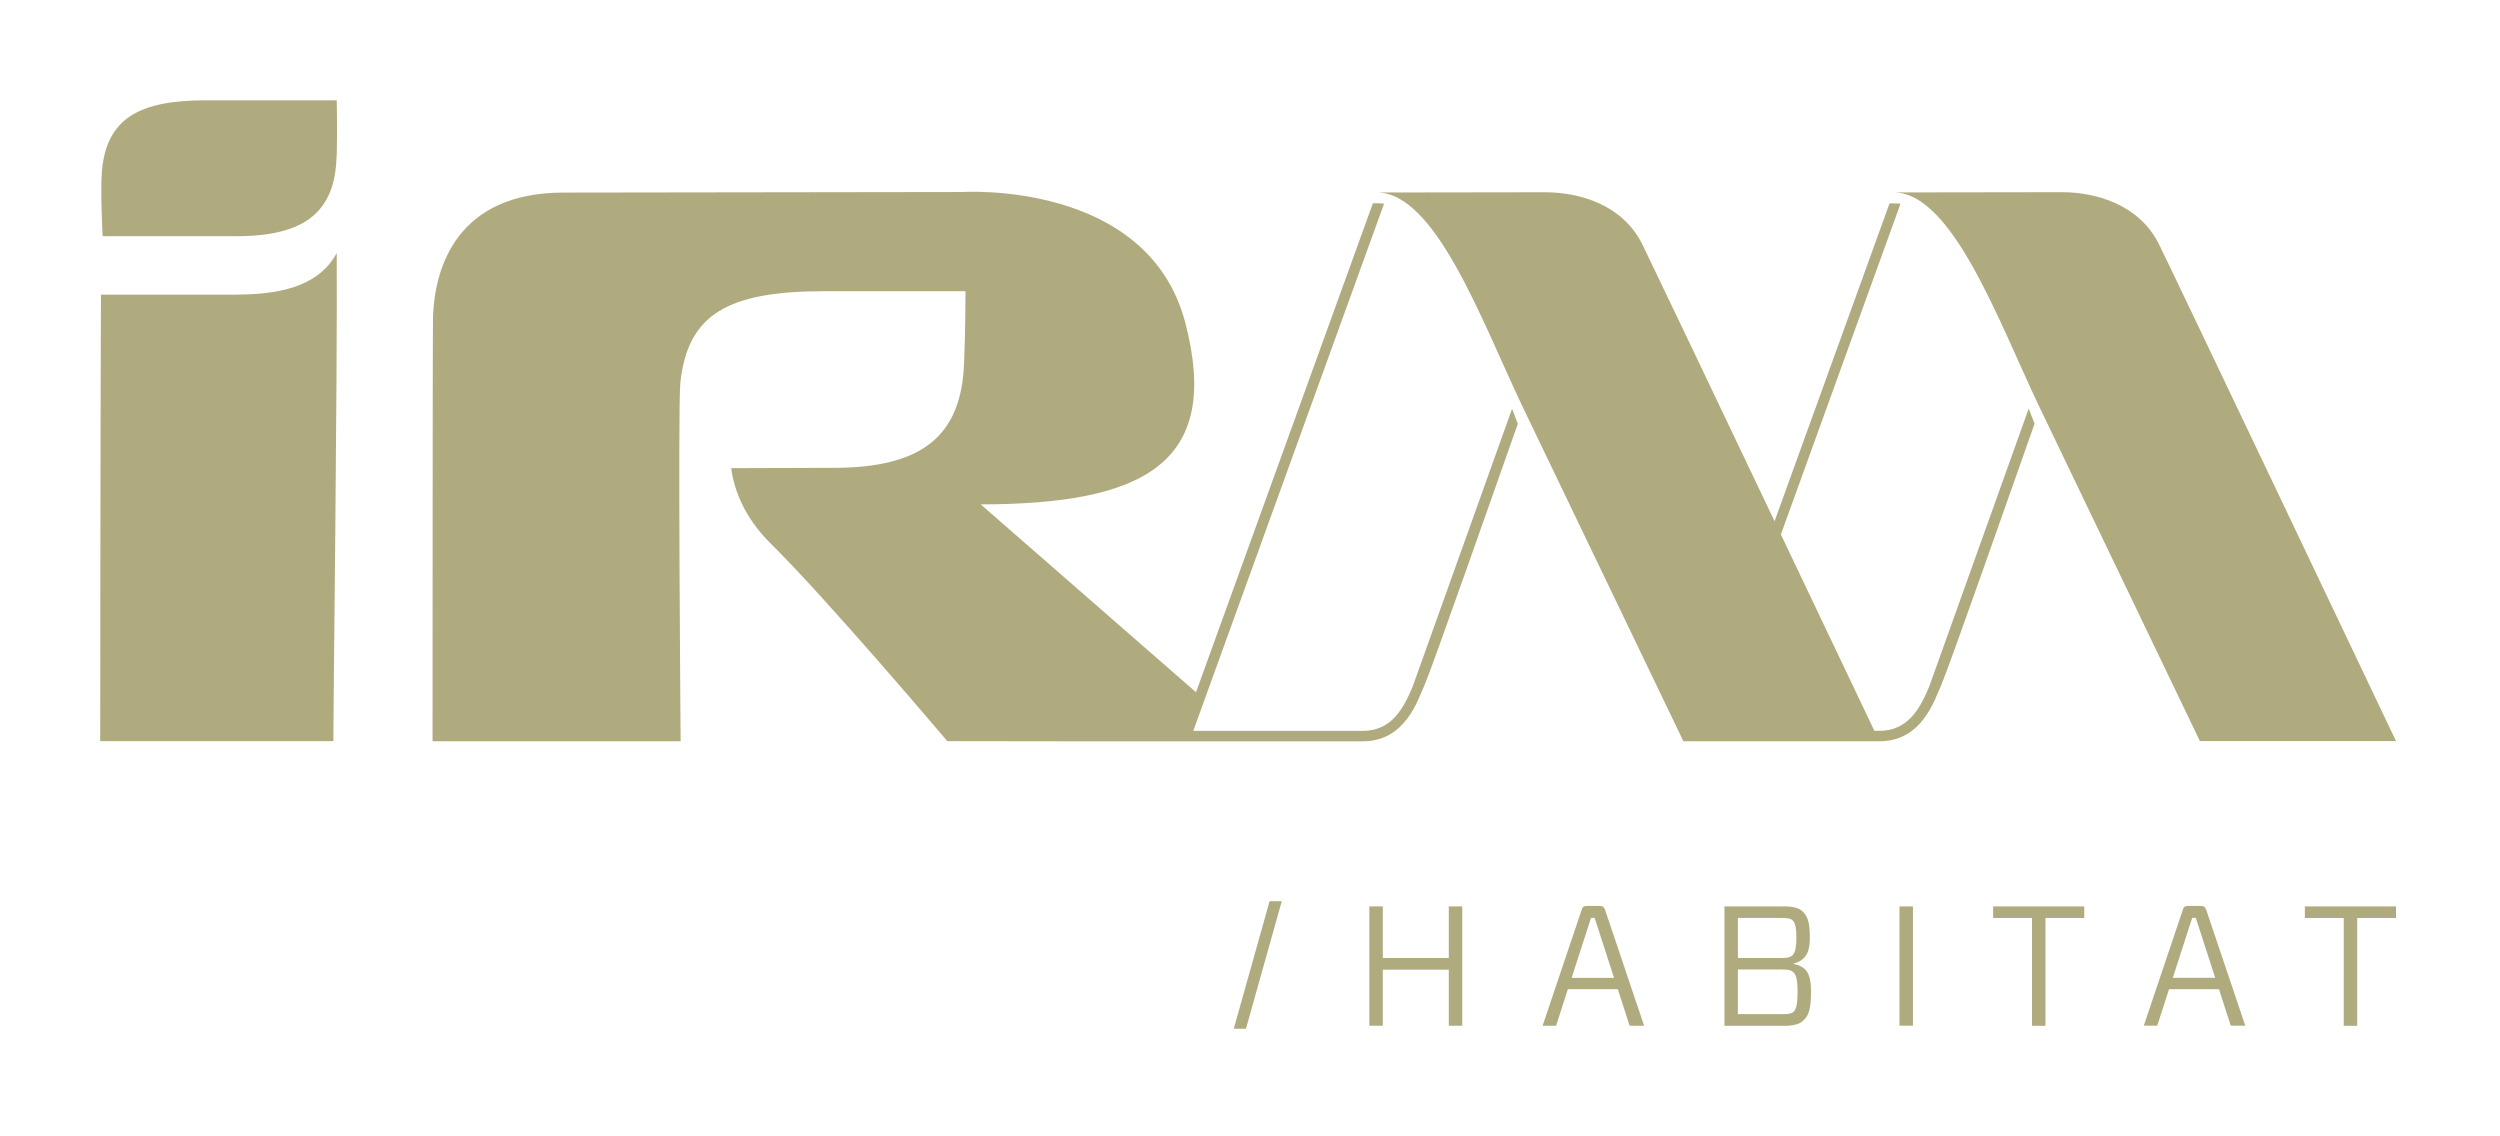 <svg id="Quadri" xmlns="http://www.w3.org/2000/svg" viewBox="0 0 311.81 141.73"><defs><style>.cls-1{fill:#b0ab7e}</style></defs><path class="cls-1" d="M42 19.47c.08-3.26 0-6.96 0-6.96H25.68c-8.24 0-12.38 2.2-12.97 8.82-.21 2.6.09 8.13.09 8.13h16.8c8.45-.03 12.21-3.05 12.38-9.99zM29.63 36.75H12.59c-.07 15.61-.09 55.69-.09 55.69h29.08v-.42c0-4.38.5-43.53.42-60.46-1.91 3.55-5.88 5.17-12.37 5.18zm183.84 55.7h5.09-5.09zm20.31-1.3v.02-.02zm20.43-40.71l20.17 41.99h24.46s-28.14-59.14-29.6-62.04c-2.45-4.84-7.74-6.42-12.07-6.42-1.22 0-20.99.03-20.99.03 7.27-.01 13.05 15.93 18.03 26.44"/><path class="cls-1" d="M253.02 50.98l-12.4 34.65c-1.12 2.67-2.61 5.52-6.2 5.52h-.64c-1.65-3.47-6.46-13.59-11.72-24.61l.06.12 14.92-41.25c-.18-.02-.46-.04-.79-.04h-.58l-14.34 39.64c-7.57-15.9-15.77-33.08-16.53-34.61-2.45-4.84-7.74-6.42-12.07-6.42-1.22 0-20.99.03-20.99.03 7.27-.01 13.05 15.93 18.03 26.44l20.19 42h24.47c5.34 0 6.86-5.2 7.7-7.02.87-1.98 9.17-25.59 11.63-32.58l-.72-1.87z"/><path class="cls-1" d="M172.6 25.4c-.18-.02-.46-.04-.79-.04h-.58l-22.06 60.98-26.85-23.43c20.22-.03 30.16-5.03 25.49-22.75-4.72-17.75-27.85-16.21-27.85-16.21s-48 .07-49.67.07c-13.34.01-16.03 9.38-16.28 15.32-.06 1.58-.06 53.11-.06 53.11h30.94s-.34-41.78-.04-44.65c.89-8.6 5.89-11.48 18-11.48h17.57s0 4.86-.18 9.03c-.35 9.06-5.27 13-16.27 13l-12.77.04c.36 2.88 1.8 6.3 4.86 9.34 7.04 6.92 22.09 24.71 22.09 24.71l14.94.02h36.89c5.34 0 6.86-5.2 7.7-7.02.87-1.98 9.17-25.59 11.63-32.58l-.72-1.87-12.4 34.65c-1.12 2.67-2.61 5.52-6.2 5.52h-21.16l23.79-65.74zm9.78 102.53h-1.68v-6.99h-8.23v6.99h-1.68v-14.88h1.68v6.44h8.23v-6.44h1.68v14.88zm19.4-4.55h-6.23l-1.47 4.55h-1.68l4.85-14.39c.13-.45.25-.55.81-.55h1.34c.53 0 .66.11.81.55l4.85 14.39h-1.81l-1.47-4.55zm-5.76-1.42h5.29l-2.42-7.48h-.45l-2.42 7.48zm19.06-8.91h7.44c1.11 0 1.81.17 2.3.62.62.57.91 1.32.91 3.32 0 2.1-.74 2.83-2.06 3.21v.02c1.62.32 2.21 1.17 2.21 3.49s-.38 3.04-.96 3.57c-.47.47-1.25.66-2.32.66h-7.52v-14.88zm7.12 6.44c.79 0 1.11-.11 1.36-.34.26-.26.49-.7.49-2.19s-.21-1.91-.47-2.17c-.23-.23-.6-.3-1.36-.3h-5.46v5h5.44zm1.49 1.79c-.25-.25-.57-.36-1.36-.36h-5.57v5.57h5.59c.74 0 1.11-.06 1.36-.3.23-.23.49-.66.49-2.47 0-1.68-.23-2.17-.51-2.44zm13.22 6.65v-14.88h1.68v14.88h-1.68zm18.21-13.43v13.44h-1.68V114.5h-4.85v-1.45h11.37v1.45h-4.85zm21.64 8.88h-6.23l-1.47 4.55h-1.68l4.85-14.39c.13-.45.25-.55.81-.55h1.34c.53 0 .66.11.81.55l4.85 14.39h-1.81l-1.47-4.55zm-5.76-1.42h5.29l-2.42-7.48h-.45l-2.42 7.48zm23-7.46v13.44h-1.68V114.5h-4.85v-1.45h11.37v1.45h-4.85zm-134.13-2.1h-1.52l-4.47 15.91h1.52l4.47-15.91z"/></svg>